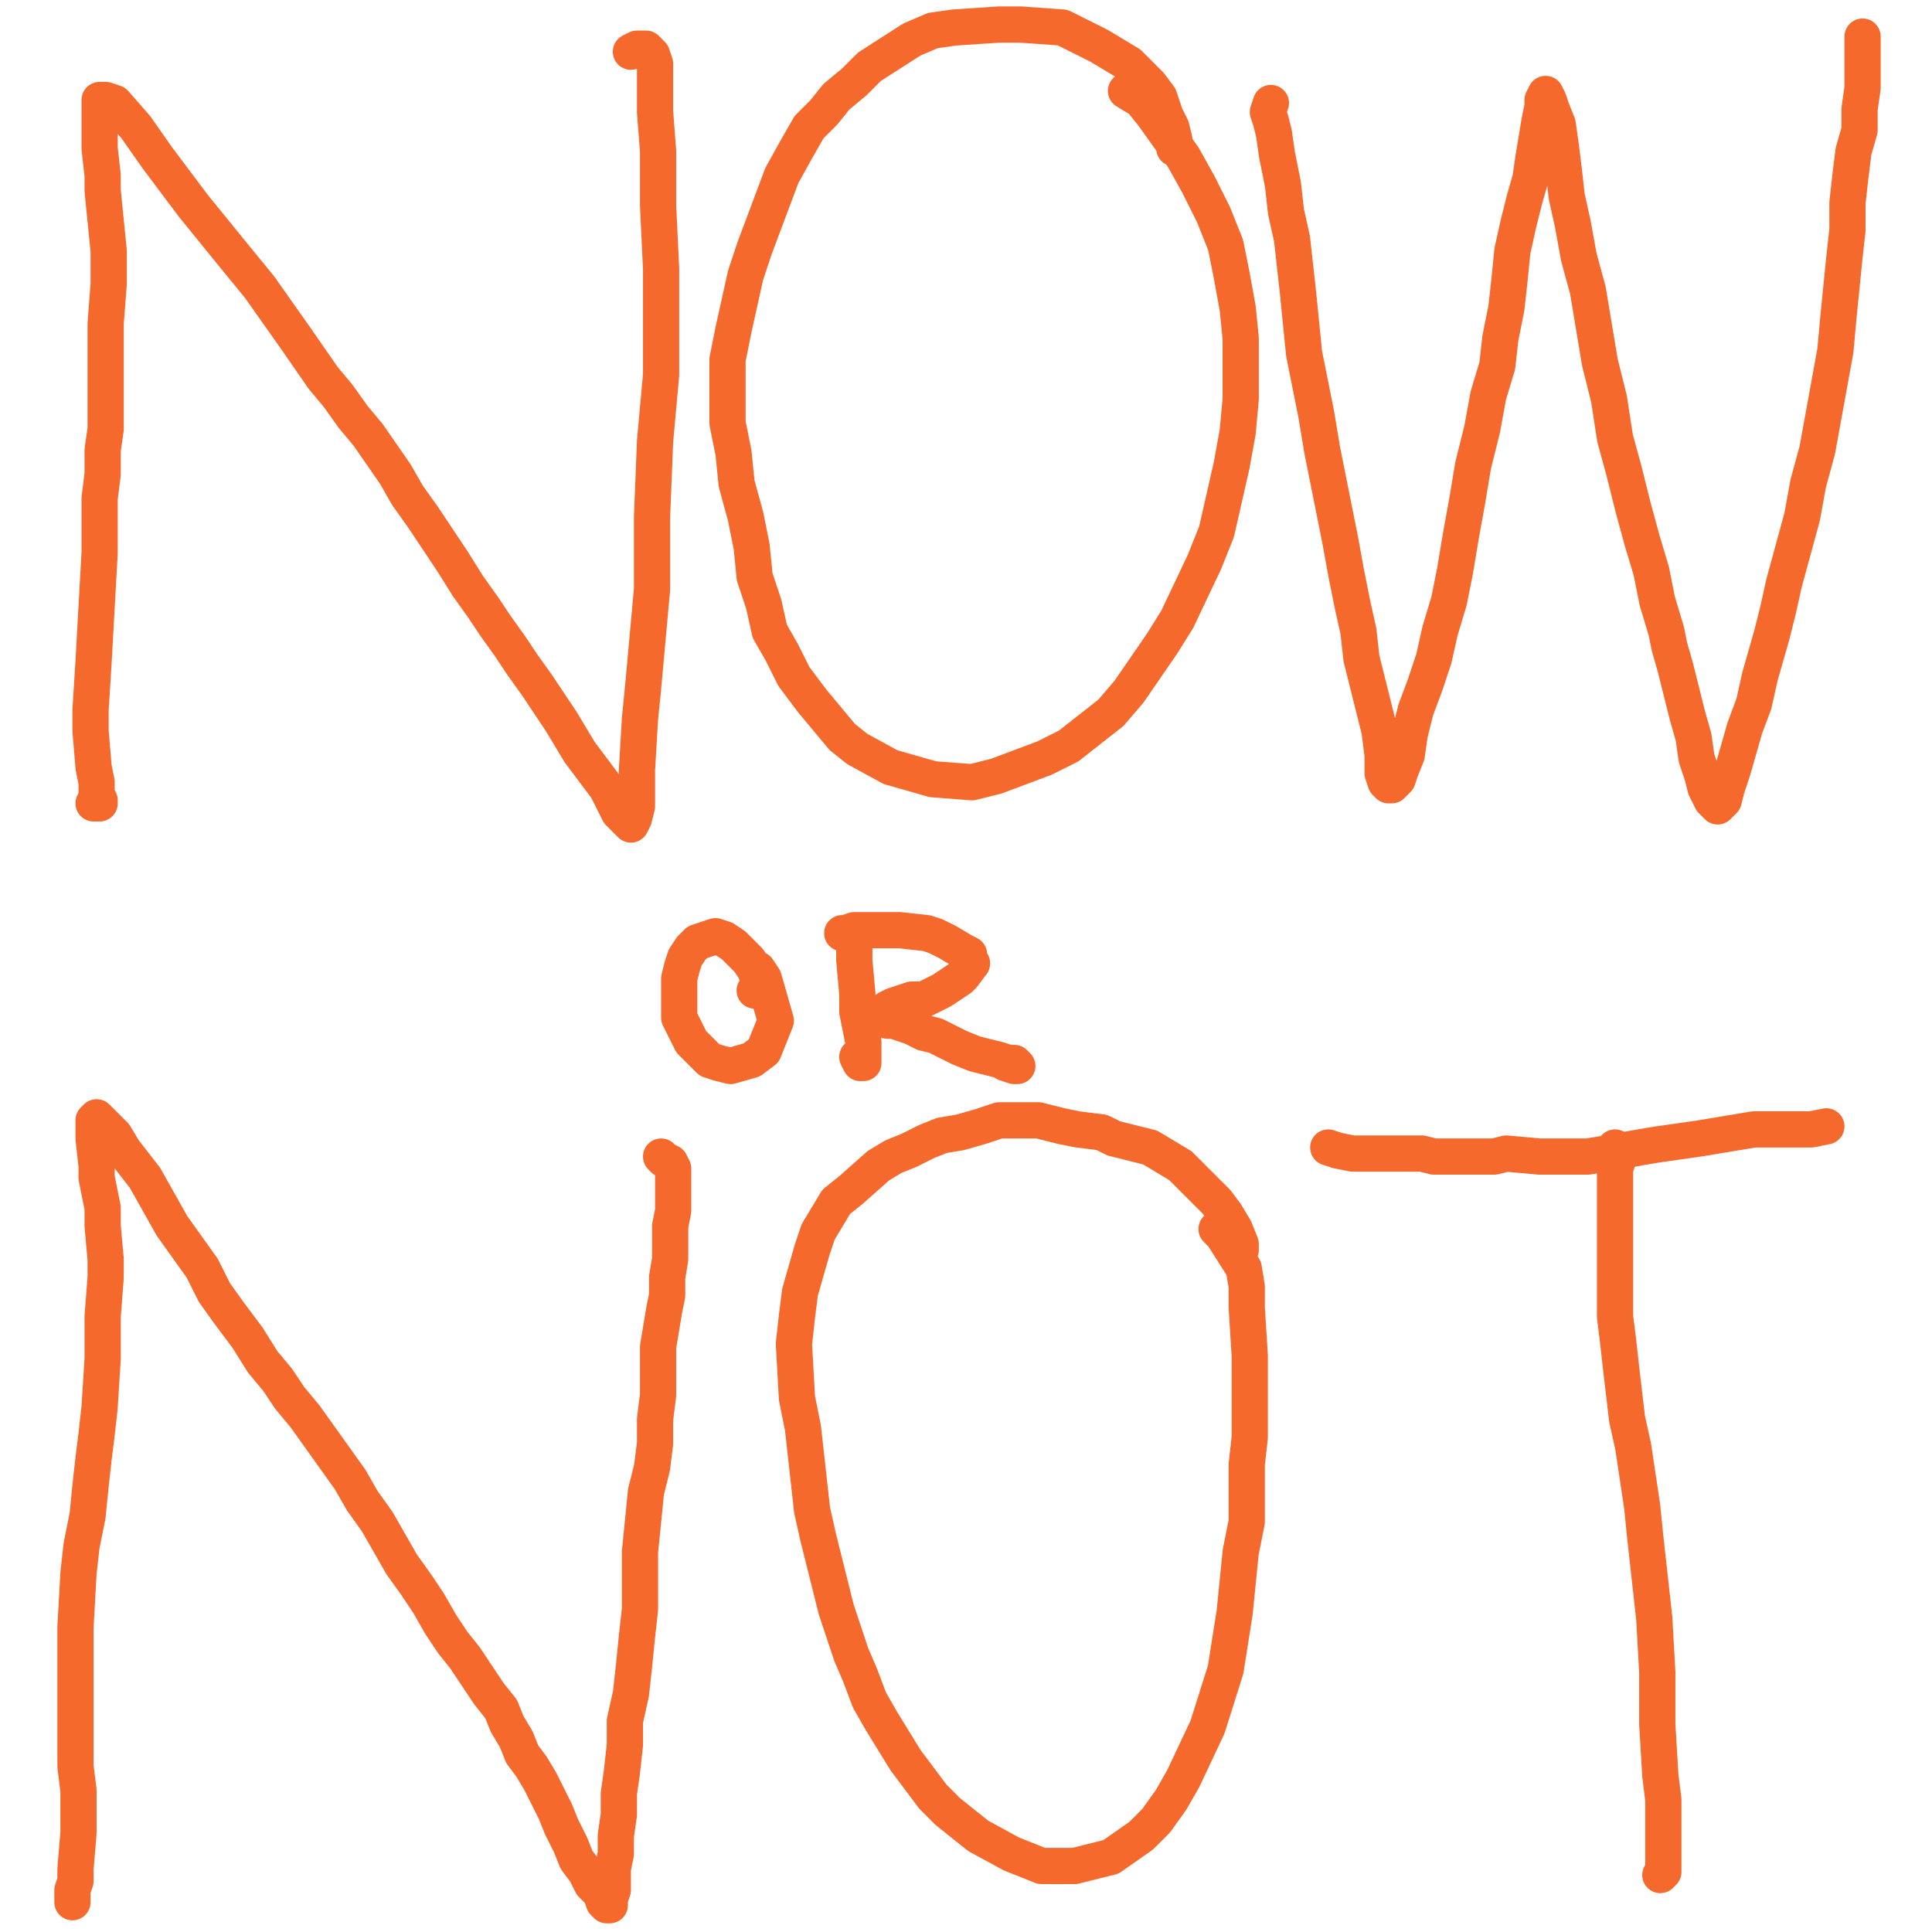 <?xml version="1.0" standalone="yes"?><svg width="640px" height="640px" xmlns="http://www.w3.org/2000/svg" version="1.1"><polyline points="31,266.125 32,266.125 32,266.125 33,266.125 33,265.125 32,263.125 32,259.125 31,254.125 30,242.125 30,235.125 31,219.125 32,201.125 33,183.125 33,174.125 33,165.125 34,157.125 34,149.125 35,142.125 35,134.125 35,127.125 35,120.125 35,113.125 35,107.125 36,94.125 36,88.125 36,83.125 35,73.125 34,63.125 34,58.125 33,49.125 33,45.125 33,41.125 33,38.125 33,36.125 33,33.125 35,33.125 38,34.125 45,42.125 52,52.125 58,60.125 64,68.125 77,84.125 86,95.125 98,112.125 107,125.125 112,131.125 117,138.125 122,144.125 131,157.125 135,164.125 140,171.125 150,186.125 155,194.125 160,201.125 164,207.125 169,214.125 173,220.125 178,227.125 182,233.125 186,239.125 192,249.125 198,257.125 201,261.125 205,269.125 208,272.125 209,273.125 210,271.125 211,267.125 211,262.125 211,255.125 212,238.125 213,228.125 215,206.125 216,195.125 216,171.125 217,146.125 218,135.125 219,124.125 219,112.125 219,101.125 219,89.125 218,68.125 218,58.125 218,50.125 217,37.125 217,31.125 217,21.125 216,18.125 215,17.125 214,16.125 211,16.125 209,17.125 " fill="none" stroke="#f5692c" stroke-width="12px" stroke-linecap="round" stroke-linejoin="round" /><polyline points="389,49.125 389,46.125 388,42.125 386,38.125 384,32.125 381,28.125 374,21.125 369,18.125 364,15.125 358,12.125 352,9.125 338,8.125 331,8.125 316,9.125 309,10.125 302,13.125 288,22.125 283,27.125 277,32.125 273,37.125 268,42.125 264,49.125 259,58.125 256,66.125 253,74.125 250,82.125 247,91.125 243,109.125 241,119.125 241,130.125 241,140.125 243,150.125 244,160.125 247,171.125 249,181.125 250,191.125 253,200.125 255,209.125 259,216.125 263,224.125 269,232.125 279,244.125 284,248.125 295,254.125 302,256.125 309,258.125 322,259.125 330,257.125 346,251.125 354,247.125 368,236.125 374,229.125 385,213.125 390,205.125 399,186.125 403,176.125 408,154.125 410,143.125 411,132.125 411,121.125 411,112.125 410,102.125 408,91.125 406,81.125 402,71.125 397,61.125 392,52.125 382,38.125 378,33.125 373,30.125 " fill="none" stroke="#f5692c" stroke-width="12px" stroke-linecap="round" stroke-linejoin="round" /><polyline points="421,34.125 421,34.125 420,37.125 421,40.125 422,44.125 423,51.125 425,61.125 426,70.125 428,79.125 429,88.125 430,97.125 431,107.125 432,117.125 434,127.125 436,137.125 438,149.125 440,159.125 442,169.125 444,179.125 446,190.125 448,200.125 450,209.125 451,218.125 453,226.125 455,234.125 457,242.125 458,250.125 458,256.125 459,259.125 460,260.125 461,260.125 463,258.125 464,255.125 466,250.125 467,243.125 469,235.125 472,227.125 475,218.125 477,209.125 480,199.125 482,189.125 484,177.125 486,166.125 488,154.125 491,142.125 493,131.125 496,121.125 497,112.125 499,102.125 500,93.125 501,83.125 503,74.125 505,66.125 507,59.125 508,52.125 509,46.125 510,40.125 511,35.125 511,33.125 512,31.125 512,31.125 513,33.125 514,36.125 516,41.125 517,48.125 518,56.125 519,65.125 521,74.125 523,85.125 526,96.125 528,108.125 530,120.125 533,132.125 535,145.125 538,156.125 541,168.125 544,179.125 547,189.125 549,199.125 552,209.125 553,214.125 555,221.125 557,229.125 559,237.125 561,244.125 562,251.125 564,257.125 565,261.125 567,265.125 568,266.125 569,267.125 571,265.125 572,261.125 574,255.125 576,248.125 578,241.125 581,233.125 583,224.125 585,217.125 587,210.125 589,202.125 591,193.125 594,182.125 597,171.125 599,160.125 602,149.125 604,138.125 606,127.125 608,116.125 609,105.125 610,95.125 611,85.125 612,76.125 612,67.125 613,58.125 614,50.125 616,43.125 616,36.125 617,29.125 617,23.125 617,19.125 617,15.125 617,12.125 " fill="none" stroke="#f5692c" stroke-width="12px" stroke-linecap="round" stroke-linejoin="round" /><polyline points="250,328.125 251,328.125 252,327.125 252,326.125 250,321.125 248,318.125 246,316.125 243,313.125 240,311.125 237,310.125 231,312.125 229,314.125 227,317.125 226,320.125 225,324.125 225,329.125 225,337.125 227,341.125 229,345.125 235,351.125 238,352.125 242,353.125 249,351.125 253,348.125 257,338.125 253,324.125 251,321.125 " fill="none" stroke="#f5692c" stroke-width="12px" stroke-linecap="round" stroke-linejoin="round" /><polyline points="282,311.125 283,312.125 283,313.125 283,314.125 283,318.125 284,329.125 284,335.125 286,345.125 286,349.125 286,351.125 286,352.125 285,352.125 284,350.125 " fill="none" stroke="#f5692c" stroke-width="12px" stroke-linecap="round" stroke-linejoin="round" /><polyline points="279,309.125 280,309.125 280,309.125 280,309.125 283,308.125 286,308.125 288,308.125 295,308.125 298,308.125 307,309.125 310,310.125 314,312.125 319,315.125 321,316.125 321,318.125 322,319.125 319,323.125 318,324.125 315,326.125 312,328.125 306,331.125 302,331.125 299,332.125 296,333.125 294,334.125 294,335.125 293,335.125 293,336.125 293,337.125 294,338.125 296,338.125 299,339.125 302,340.125 306,342.125 310,343.125 314,345.125 318,347.125 323,349.125 331,351.125 334,352.125 336,352.125 337,353.125 336,353.125 333,352.125 " fill="none" stroke="#f5692c" stroke-width="12px" stroke-linecap="round" stroke-linejoin="round" /><polyline points="24,630.125 24,630.125 24,628.125 24,626.125 25,623.125 25,619.125 26,607.125 26,601.125 26,593.125 25,585.125 25,577.125 25,558.125 25,548.125 25,539.125 26,521.125 27,512.125 29,502.125 30,492.125 31,483.125 32,475.125 33,466.125 34,450.125 34,443.125 34,436.125 35,423.125 35,417.125 34,406.125 34,400.125 33,395.125 32,390.125 32,386.125 31,377.125 31,374.125 31,372.125 31,371.125 32,370.125 35,373.125 38,376.125 41,381.125 48,390.125 57,406.125 62,413.125 67,420.125 71,428.125 76,435.125 82,443.125 87,451.125 92,457.125 96,463.125 101,469.125 106,476.125 111,483.125 116,490.125 120,497.125 125,504.125 129,511.125 133,518.125 138,525.125 142,531.125 146,538.125 150,544.125 154,549.125 158,555.125 162,561.125 166,566.125 168,571.125 171,576.125 173,581.125 176,585.125 179,590.125 181,594.125 184,600.125 186,605.125 189,611.125 191,616.125 194,620.125 196,624.125 199,627.125 200,630.125 201,631.125 202,631.125 202,629.125 203,626.125 203,623.125 203,619.125 204,614.125 204,608.125 205,601.125 205,594.125 206,587.125 207,578.125 207,570.125 209,561.125 210,552.125 211,542.125 212,533.125 212,524.125 212,514.125 213,504.125 214,494.125 216,486.125 217,478.125 217,470.125 218,462.125 218,454.125 218,446.125 219,440.125 220,434.125 221,429.125 221,423.125 222,417.125 222,411.125 222,406.125 223,401.125 223,397.125 223,394.125 223,390.125 223,387.125 222,385.125 220,384.125 219,383.125 " fill="none" stroke="#f5692c" stroke-width="12px" stroke-linecap="round" stroke-linejoin="round" /><polyline points="411,414.125 411,412.125 409,407.125 406,402.125 403,398.125 399,394.125 391,386.125 386,383.125 381,380.125 369,377.125 365,375.125 357,374.125 352,373.125 344,371.125 338,371.125 331,371.125 325,373.125 318,375.125 312,376.125 307,378.125 301,381.125 296,383.125 291,386.125 282,394.125 277,398.125 274,403.125 271,408.125 269,414.125 267,421.125 265,428.125 264,436.125 263,445.125 264,463.125 266,473.125 267,482.125 269,500.125 271,509.125 275,525.125 277,533.125 282,548.125 285,555.125 288,563.125 292,570.125 300,583.125 309,595.125 314,600.125 319,604.125 324,608.125 335,614.125 340,616.125 345,618.125 350,618.125 356,618.125 368,615.125 378,608.125 383,603.125 388,596.125 392,589.125 400,572.125 406,553.125 409,534.125 411,514.125 413,504.125 413,485.125 414,476.125 414,467.125 414,458.125 414,449.125 413,433.125 413,426.125 412,420.125 405,409.125 403,407.125 " fill="none" stroke="#f5692c" stroke-width="12px" stroke-linecap="round" stroke-linejoin="round" /><polyline points="550,621.125 551,620.125 551,615.125 551,611.125 551,596.125 550,588.125 549,571.125 549,554.125 548,536.125 547,527.125 545,509.125 544,499.125 541,479.125 539,470.125 537,453.125 536,444.125 535,436.125 535,429.125 535,422.125 535,415.125 535,410.125 535,404.125 535,395.125 535,390.125 535,387.125 536,384.125 536,381.125 535,380.125 " fill="none" stroke="#f5692c" stroke-width="12px" stroke-linecap="round" stroke-linejoin="round" /><polyline points="605,373.125 605,373.125 600,374.125 589,374.125 581,374.125 569,376.125 563,377.125 549,379.125 543,380.125 532,382.125 526,383.125 520,383.125 510,383.125 499,382.125 495,383.125 490,383.125 485,383.125 480,383.125 475,383.125 471,382.125 465,382.125 462,382.125 458,382.125 455,382.125 453,382.125 452,382.125 450,382.125 448,382.125 443,381.125 440,380.125 " fill="none" stroke="#f5692c" stroke-width="12px" stroke-linecap="round" stroke-linejoin="round" /></svg>